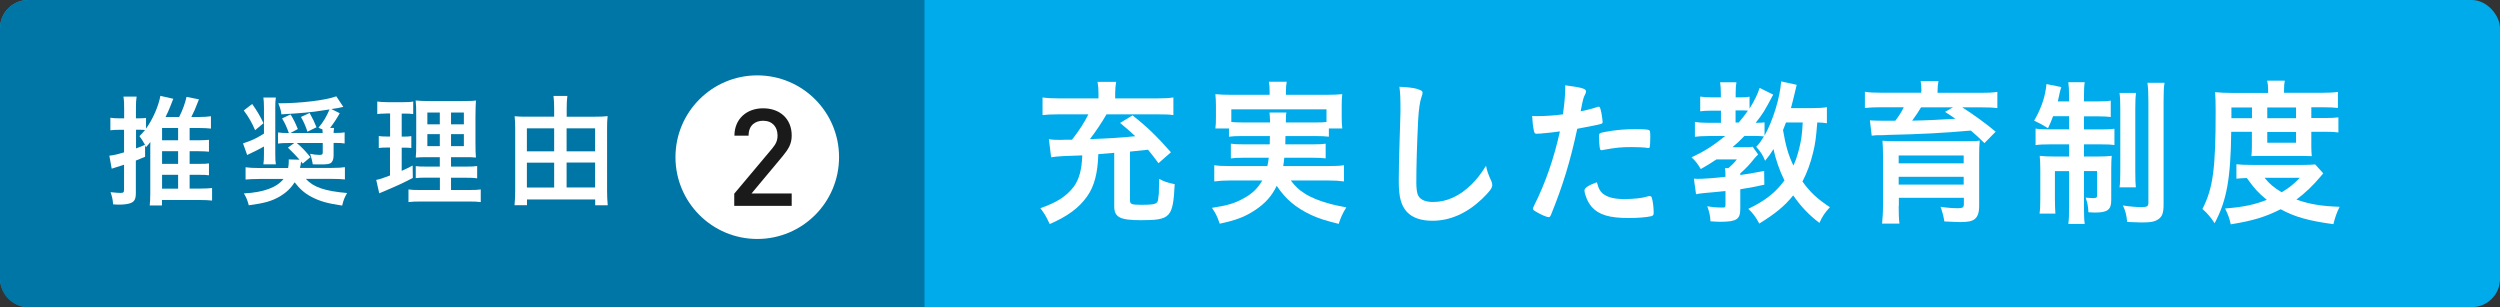 <?xml version="1.0" encoding="UTF-8"?><svg xmlns="http://www.w3.org/2000/svg" viewBox="0 0 265 32.56"><rect x="0" y="0" width="265" height="32.56" fill="#333333" stroke="none"/><defs><style>.d{fill:#fff;}.e{fill:#0076a6;}.f{fill:#00abeb;}.g{fill:#1a1a1a;}</style></defs><g id="a"/><g id="b"><g id="c"><g><rect class="f" width="265" height="32.56" rx="3" ry="3"/><g><path class="d" d="M116.42,16.37c-.06,1.97-.42,3.37-1.18,4.44-.86,1.22-2.07,2.12-3.97,2.94-.42-.88-.57-1.14-.99-1.68,1.73-.61,2.7-1.22,3.5-2.23,.58-.75,.89-1.8,.94-3.37q-1.15,.05-2.07,.08c-.42,.02-.92,.07-1.23,.12l-.24-1.92c.4,.07,.73,.08,1.21,.08,.1,0,.31,0,.63-.02h.61c.68-.85,1.34-1.87,1.74-2.69h-3.18c-.77,0-1.26,.03-1.68,.08v-1.87c.47,.07,.97,.1,1.73,.1h4.2v-.56c0-.43-.03-.82-.1-1.19h1.97c-.06,.39-.1,.75-.1,1.17v.58h4.47c.74,0,1.24-.03,1.7-.1v1.87c-.45-.07-.82-.08-1.71-.08h-5.38c-.53,.92-1.11,1.78-1.76,2.63,2.03-.08,3.23-.15,4.81-.31-.45-.42-.76-.71-1.61-1.41l1.32-.8c1.55,1.22,2.54,2.18,4.07,3.91l-1.32,1.16c-.58-.78-.81-1.07-1.11-1.43-.94,.1-1.11,.12-1.91,.2v5.15c0,.43,.16,.49,1.23,.49,1.15,0,1.53-.07,1.68-.32,.06-.12,.1-.36,.15-.92,0-.07,.02-.56,.03-1.51,.55,.29,.87,.41,1.65,.56-.18,3.54-.44,3.82-3.58,3.82-2.23,0-2.83-.31-2.83-1.48v-5.66l-1.7,.14Z"/><path class="d" d="M131.72,14.42c-.71,0-1.11,.02-1.45,.07v-.87h-1.44c.05-.37,.06-.66,.06-1.21v-1.21c0-.44-.02-.8-.06-1.22,.5,.05,.95,.07,1.71,.07h4.04v-.37c0-.39-.02-.66-.08-1.02h1.89c-.06,.32-.08,.6-.08,1.02v.37h4.26c.76,0,1.19-.02,1.71-.07-.05,.41-.06,.75-.06,1.19v1.24c0,.49,.02,.83,.06,1.21h-1.42v.87c-.39-.05-.76-.07-1.47-.07h-3.13c0,.31,0,.34-.02,.88h2.89c.77,0,1.02-.02,1.39-.07v1.56c-.37-.05-.66-.07-1.39-.07h-3c-.03,.39-.05,.53-.11,.88h4.84c.81,0,1.15-.02,1.6-.09v1.72c-.55-.07-1-.1-1.68-.1h-3.96c.53,.68,.86,.99,1.45,1.36,.66,.44,1.63,.83,2.73,1.12,.39,.1,.87,.22,1.71,.37-.37,.58-.6,1.09-.81,1.75-1.44-.36-2.07-.56-2.91-.94-1.65-.78-2.7-1.67-3.66-3.09-.53,1.09-1.21,1.85-2.26,2.55-1.08,.73-2.07,1.1-3.78,1.46-.29-.82-.37-.99-.82-1.68,1.6-.24,2.41-.48,3.34-1,.9-.48,1.5-1.05,1.99-1.9h-3.41c-.61,0-1.13,.03-1.68,.1v-1.72c.45,.07,.77,.09,1.58,.09h4.05c.06-.29,.1-.48,.15-.88h-2.63c-.73,0-1.03,.02-1.39,.07v-1.56c.37,.05,.63,.07,1.39,.07h2.73c0-.22,.02-.53,.02-.88h-2.89Zm2.91-1.44c-.02-.51-.03-.75-.06-1.05h1.79c-.05,.2-.05,.39-.06,1.05h3.1c.6,0,.81,0,1.21-.05v-1.34h-10.09v1.34c.34,.03,.61,.05,1.21,.05h2.91Z"/><path class="d" d="M150.27,9.45c.4,.12,.52,.2,.52,.39,0,.12-.02,.17-.1,.41-.18,.49-.31,1.36-.37,2.55-.13,2.74-.19,4.86-.19,6.54,0,.54,.05,.95,.13,1.22,.18,.56,.74,.85,1.65,.85,1.45,0,2.83-.63,4.08-1.87,.58-.58,.94-1.04,1.53-1.97,.1,.54,.23,.9,.58,1.67,.05,.14,.08,.24,.08,.39,0,.31-.31,.71-1.11,1.48-1.6,1.51-3.37,2.29-5.23,2.29-1.23,0-2.13-.32-2.71-.94-.61-.68-.86-1.56-.86-3.25,0-1.33,.02-2.35,.15-6.31,.02-.59,.03-.95,.03-1.1,0-1.44-.02-1.87-.11-2.6,.82,.03,1.45,.1,1.94,.24Z"/><path class="d" d="M163.15,14.16h-.1c-.08,.02-.15,.02-.18,.02-.15,0-.23-.07-.27-.29-.1-.43-.16-.95-.19-1.6,.23,.02,.4,.02,.52,.02,.87,0,1.89-.07,2.74-.19,.16-1.12,.24-1.99,.24-2.69v-.39c1.87,.25,2.23,.37,2.21,.68,0,.09-.03,.14-.1,.29-.19,.39-.21,.44-.47,1.79,.63-.12,1.44-.34,1.76-.46,.06-.03,.08-.03,.13-.03,.15,0,.18,.07,.31,.66,.06,.34,.13,.82,.13,.95,0,.12-.05,.19-.19,.22q-.29,.1-2.5,.51c-.74,3.45-1.52,6-2.76,9.06-.08,.22-.16,.31-.26,.31-.21,0-.78-.24-1.32-.56-.27-.15-.36-.24-.36-.32,0-.07,.05-.19,.13-.36,1.23-2.45,2.11-5.05,2.73-7.85-.71,.1-1.21,.15-2.2,.24Zm6.89,6.46c.47,.32,1.15,.48,2.1,.48,1.05,0,1.95-.1,2.47-.27,.13-.03,.16-.05,.23-.05,.15,0,.21,.05,.26,.2,.11,.36,.19,1.05,.19,1.58,0,.22-.06,.31-.27,.36-.53,.12-1.44,.19-2.39,.19-2.02,0-3.15-.34-3.89-1.16-.27-.31-.5-.7-.63-1.12-.1-.24-.16-.53-.16-.63,0-.29,.48-.59,1.32-.88,.18,.71,.37,1.02,.77,1.31Zm4.54-4.95c-.32-.05-1-.08-1.57-.08-1.19,0-1.7,.05-3.12,.31-.03,.02-.08,.02-.11,.02-.1,0-.15-.03-.18-.14-.05-.12-.11-.95-.11-1.31,0-.22,.03-.32,.16-.37,.06-.03,.16-.05,.5-.12,1.1-.2,2.02-.29,3.15-.29,.94,0,1.42,.03,1.53,.12,.08,.07,.1,.2,.1,.76,0,.49-.03,.94-.06,1.04-.02,.05-.08,.08-.16,.08-.03,0-.08,0-.13-.02Z"/><path class="d" d="M193.63,13.06c-.31-.05-.55-.07-1-.08-.13,1.67-.21,2.23-.44,3.18-.27,1.14-.65,2.16-1.13,3.08,.78,1.1,1.6,1.87,2.91,2.72-.53,.58-.79,.95-1.11,1.67-1.13-.85-2.03-1.82-2.78-2.92-.9,1.12-1.89,1.94-3.6,2.99-.32-.63-.71-1.16-1.16-1.56,1.82-.88,2.87-1.72,3.83-3.01-.52-1.05-.95-2.29-1.16-3.33-.31,.51-.47,.73-.89,1.24-.27-.65-.44-.9-.94-1.48,.36-.37,.5-.59,.82-1.1-.32-.03-.53-.05-.89-.05h-1.18c-.48,.51-.78,.78-1.26,1.19h1.19c.58,0,.73,0,.94-.05l.58,.82c-.23,.24-.34,.36-.34,.36-.58,.73-.95,1.12-1.55,1.65v.17c.77-.1,1.26-.19,2.53-.43l.02,1.46c-1.26,.27-1.73,.36-2.55,.48v2.06c0,1.14-.39,1.39-2.16,1.39-.26,0-.47-.02-1-.05-.02-.56-.13-1.02-.34-1.6,.55,.1,1,.14,1.66,.14,.24,0,.27-.05,.27-.34v-1.41c-.84,.08-1.44,.15-2.31,.22-.37,.03-.56,.07-.81,.12l-.23-1.65c.24,.02,.32,.02,.44,.02,.52,0,1.74-.08,2.91-.22,0-.54-.02-.7-.06-.92h.37c.42-.37,.57-.51,.89-.92h-2.16c-.61,.41-1.02,.66-1.66,1.02-.34-.58-.55-.85-.98-1.24,1.39-.65,2.26-1.21,3.57-2.26h-1.79c-.57,0-1.07,.03-1.42,.08v-1.58c.39,.07,.84,.1,1.45,.1h1.31v-1.29h-.92c-.6,0-.95,.02-1.28,.07v-1.56c.32,.05,.74,.08,1.29,.08h.9v-.44c0-.46-.03-.82-.08-1.16h1.73c-.06,.32-.08,.63-.08,1.16v.44h.55c.42,0,.66-.02,.92-.07v1.26c.52-.83,.86-1.53,1.07-2.19l1.44,.71c-1,1.87-1.03,1.92-1.86,2.99,.53,0,.73-.02,.94-.05v1.41c.89-1.58,1.65-4.06,1.76-5.75l1.65,.36q-.1,.36-.29,1.21c-.03,.17-.15,.59-.32,1.26h2.26c.73,0,1.18-.03,1.55-.1v1.73Zm-9.33-.07c.42-.49,.58-.7,.98-1.26-.15-.02-.42-.03-.63-.03h-.68v1.29h.32Zm5.02-.02c-.16,.41-.21,.54-.32,.82,.29,1.68,.55,2.6,1.1,3.76,.24-.51,.4-1,.6-1.75,.24-.99,.31-1.44,.39-2.82h-1.76Z"/><path class="d" d="M203.67,9.64c0-.44-.02-.63-.08-1.05h1.89c-.06,.32-.1,.66-.1,1.05v.2h4.58c.81,0,1.23-.02,1.76-.1v1.72c-.57-.07-.99-.08-1.65-.08h-2.07c1.21,.77,2.49,1.7,3.54,2.58l-1.19,1.21c-.65-.63-.87-.85-1.44-1.33-2.79,.25-5.41,.39-8.8,.46-.16,.02-.39,.02-.66,.03h-.5c-.13,.02-.36,.03-.55,.05l-.19-1.63,.19,.02q.42,.03,1.68,.03h.82c.37-.49,.65-.9,.9-1.43h-2.44c-.73,0-1.13,.02-1.68,.08v-1.72c.52,.08,.97,.1,1.79,.1h4.18v-.2Zm-2.41,12.21c0,.76,.02,1.34,.08,1.85h-1.84c.06-.58,.1-1.14,.1-2.06v-5.07c0-.78-.02-1.22-.06-1.65,.34,.03,.89,.05,1.74,.05h6.89q1.18-.02,1.29-.02s.1-.02,.21-.02c.03-.02,.1-.02,.18-.02-.05,.46-.06,.95-.06,1.73v5.18c0,.73-.15,1.14-.48,1.41-.29,.22-.68,.31-1.55,.31-.34,0-.6-.02-1.66-.07-.08-.51-.16-.83-.4-1.55,.79,.12,1.36,.15,1.89,.15,.45,0,.58-.1,.58-.44v-.66h-6.89v.85Zm6.89-5.37h-6.89v.83h6.89v-.83Zm-6.89,3.09h6.89v-.83h-6.89v.83Zm2.37-8.19c-.21,.37-.6,.95-.94,1.41,1.26-.02,3.42-.12,4.58-.2-.45-.32-.57-.39-1.1-.73l.84-.48h-3.39Z"/><path class="d" d="M217.62,12.33c-.19,.51-.27,.71-.53,1.26-.6-.37-.89-.53-1.47-.8,.66-1.14,1.08-2.26,1.24-3.37,.02-.1,.03-.19,.03-.2q.03-.15,.03-.31l1.58,.32c-.05,.14-.13,.39-.18,.65-.05,.2-.15,.66-.19,.87h1.19v-.46c0-.76-.02-1.14-.08-1.58h1.74c-.06,.41-.08,.75-.08,1.55v.49h1.32c.74,0,1.11-.02,1.52-.08v1.73c-.42-.05-.82-.07-1.52-.07h-1.32v1.39h1.79c.63,0,.98-.02,1.44-.07v1.72c-.35-.05-.76-.07-1.49-.07h-1.74v1.29h1.5c.68,0,.98-.02,1.44-.07-.03,.42-.05,.71-.05,1.44v3.26c0,1.02-.39,1.31-1.73,1.31q-.11,0-.69-.03c-.03-.66-.1-1-.29-1.55,.24,.02,.65,.05,.84,.05,.27,0,.37-.07,.37-.25v-2.62h-1.39v3.86c0,.88,.02,1.34,.08,1.75h-1.74c.07-.51,.08-.94,.08-1.78v-3.82h-1.5v2.92c0,.7,.02,1.14,.05,1.58h-1.68c.06-.42,.08-.73,.08-1.6v-3.01c0-.65-.02-1.07-.06-1.51,.48,.05,.87,.07,1.5,.07h1.61v-1.29h-1.97c-.69,0-1.15,.02-1.58,.08v-1.75c.39,.07,.78,.08,1.37,.08h2.18v-1.39h-1.71Zm8.8-2.48c-.06,.46-.08,.87-.08,1.7v6.58c0,.99,.02,1.33,.06,1.73h-1.73c.06-.43,.08-.73,.08-1.75v-6.53c0-.85-.02-1.29-.08-1.73h1.74Zm3.02-1.07c-.08,.46-.1,.95-.1,1.97v10.91c0,.87-.13,1.27-.52,1.55-.39,.29-.82,.37-1.82,.37-.16,0-.66-.02-1.52-.05-.08-.78-.16-1.1-.45-1.75,.73,.12,1.44,.17,1.99,.17,.58,0,.71-.08,.71-.49V10.8c0-.99-.03-1.5-.1-2.02h1.81Z"/><path class="d" d="M236.51,13.99c-.06,4.95-.48,7.28-1.76,9.67-.44-.66-.74-1.02-1.29-1.51,1.13-2.23,1.4-4.25,1.4-10.44,0-.78-.02-1.41-.06-1.94,.55,.05,1.1,.08,1.76,.08h3.86v-.36c0-.36-.03-.63-.1-.94h1.87c-.06,.27-.08,.54-.08,.95v.34h3.84c.86,0,1.42-.03,1.87-.1v1.7c-.47-.05-.9-.07-1.63-.07h-1.19v1.14h1.5c.63,0,.95-.02,1.37-.07v1.6c-.37-.05-.65-.07-1.37-.07h-1.5v1.56c0,.39,.02,.71,.05,1.02q-.35-.02-1-.02h-4.33c-.63,0-.81,0-1.07,.02,.03-.25,.05-.68,.05-1.02v-1.56h-2.2Zm9.77,4.37q-.18,.19-.29,.34c-.81,.97-1.66,1.78-2.57,2.45,1.34,.49,2.7,.71,4.58,.77-.29,.58-.48,1.1-.66,1.84-2.58-.34-4.12-.77-5.59-1.58-1.63,.82-2.95,1.22-5.29,1.6-.13-.61-.26-.97-.6-1.68,1.92-.15,3.15-.41,4.42-.92-.9-.73-1.29-1.16-2.12-2.31-.47,.02-.76,.03-1.1,.07v-1.53c.39,.05,.86,.07,1.66,.07h5.41c.63,0,.89-.02,1.28-.05l.86,.95Zm-7.57-5.83v-1.14h-2.18v1.14h2.18Zm1.34,6.32c.48,.61,.98,1.04,1.81,1.53,.81-.49,1.23-.82,1.92-1.53h-3.73Zm3.33-6.32v-1.14h-3.05v1.14h3.05Zm-3.05,2.6h3.05v-1.14h-3.05v1.14Z"/></g><path class="e" d="M3,32.56H98V0H3C1.34,0,0,1.34,0,3V29.56c0,1.66,1.34,3,3,3Z"/><g><path class="d" d="M88.94,16.66c0,4.79-3.88,8.67-8.67,8.67s-8.67-3.88-8.67-8.67,3.88-8.67,8.67-8.67,8.67,3.88,8.67,8.67Z"/><path class="g" d="M77.83,21.84v-1.31l4.03-4.8c.4-.48,.56-.85,.56-1.37,0-.92-.56-1.56-1.53-1.56-.79,0-1.54,.43-1.54,1.58h-1.5c0-1.74,1.26-2.9,3.04-2.9s3.03,1.11,3.03,2.88c0,.91-.34,1.44-.98,2.22l-3.28,3.93h4.26v1.31h-6.08Z"/></g><g><path class="d" d="M20.1,19.99h1.11c.6,0,1.01-.03,1.27-.06v1.33c-.33-.04-.75-.06-1.32-.06h-3.99v.58h-1.3c.04-.35,.06-.74,.06-1.31v-4.95c0-.22,0-.29,.01-.47-.15,.2-.23,.29-.46,.55-.05-.09-.06-.12-.1-.19v1.21c-.11,.05-.43,.18-.98,.4v3.46c0,.64-.16,.92-.62,1.07-.27,.09-.69,.14-1.12,.14-.17,0-.33,0-.67-.03-.04-.51-.09-.75-.27-1.29,.59,.06,.82,.08,1.06,.08,.3,0,.37-.07,.37-.35v-2.64q-.48,.16-.84,.27s-.1,.03-.16,.05c-.06,.01-.11,.04-.12,.04l-.19,.06-.25-1.38c.37-.03,.84-.13,1.56-.35v-2.39h-.59c-.27,0-.54,.01-.86,.05v-1.33c.3,.05,.56,.06,.88,.06h.58v-1.03c0-.6-.01-.87-.07-1.27h1.39c-.06,.39-.07,.68-.07,1.26v1.04h.4c.3,0,.44-.01,.67-.04v1.13c.72-.98,1.34-2.43,1.52-3.47l1.37,.31q-.06,.16-.14,.35c-.02,.06-.06,.16-.11,.29-.22,.56-.35,.85-.57,1.29h1.44c.37-.73,.64-1.47,.78-2.13l1.32,.26c-.43,1.12-.51,1.27-.81,1.87h.88c.46,0,.89-.03,1.2-.08v1.31c-.35-.04-.75-.06-1.2-.06h-1.06v1.3h1c.44,0,.83-.03,1.05-.05v1.26c-.26-.03-.64-.05-1.06-.05h-.99v1.34h1.01c.51,0,.81-.01,1.04-.05v1.26c-.24-.04-.57-.05-1.04-.05h-1.01v1.47Zm-5.68-4.26c.36-.13,.52-.19,.95-.38-.22-.4-.38-.65-.59-.92,.3-.3,.37-.38,.59-.65-.17-.01-.32-.03-.54-.03h-.41v1.98Zm4.46-.86v-1.3h-1.7v1.3h1.7Zm-1.7,2.5h1.7v-1.34h-1.7v1.34Zm0,2.63h1.7v-1.47h-1.7v1.47Z"/><path class="d" d="M27.98,15.53c-.51,.29-.88,.47-1.78,.9l-.44-1.23c.98-.33,1.33-.49,2.22-1.04v-2.73c0-.47-.02-.79-.06-1.09h1.32c-.05,.31-.06,.57-.06,1.12v4.84c0,.56,.01,.79,.06,1.12h-1.32c.05-.34,.06-.6,.06-1.16v-.71Zm3.75,1.37c-.35-.39-.79-.85-1.21-1.25l.67-.49h-.63c-.53,0-.75,.01-1.09,.06v-1.18c.35,.05,.56,.06,1.15,.06-.26-.71-.42-1.05-.72-1.55l.9-.42c.27,.43,.52,.92,.77,1.55l-.79,.42h3.42c0-.19-.01-.26-.02-.38l-.42-.18c.53-.64,.85-1.18,1.17-1.94q-.23,.04-.68,.1c-1.16,.2-2.51,.31-4.42,.42-.06-.44-.11-.62-.33-1.17,2.43,0,5.05-.33,6.15-.74l.74,1.12c-.43,.1-.72,.16-1.27,.23l.89,.44c-.28,.52-.62,1.03-1.02,1.56h.42c-.02,.18-.04,.3-.05,.53h.22c.46,0,.67-.01,.95-.06v1.18c-.28-.05-.48-.06-.95-.06h-.22v1.34c0,.4-.11,.68-.33,.81-.19,.1-.42,.13-1.09,.13-.21,0-.41,0-.79-.01-.05-.36-.14-.68-.28-1.12,.34,.08,.72,.12,.97,.12,.31,0,.37-.05,.37-.27v-.99h-2.75c.47,.39,.98,.91,1.44,1.5l-.81,.68c-.07-.09-.1-.13-.17-.21q-.04,.16-.06,.38c-.02,.08-.04,.14-.06,.29h3.28c.72,0,1.17-.03,1.48-.08v1.3c-.36-.04-.81-.06-1.46-.06h-2.68c.8,.88,1.98,1.29,4.37,1.5-.31,.55-.38,.75-.52,1.33-1.6-.23-2.39-.47-3.25-.92-.73-.38-1.27-.86-1.79-1.55-.38,.61-.88,1.09-1.53,1.48-.89,.52-1.63,.73-3.33,.96-.15-.56-.26-.83-.52-1.26,2.09-.1,3.51-.64,4.2-1.53h-2.55c-.67,0-1.11,.03-1.47,.06v-1.3c.36,.05,.78,.08,1.44,.08h3.07c.05-.27,.07-.48,.07-.73,0-.06,0-.1-.01-.18l1.14,.03Zm-5-5.88c.49,.69,.88,1.34,1.2,2.04l-.89,.74c-.31-.74-.67-1.38-1.2-2.09l.89-.69Zm6.09,.95c.3,.53,.53,1.01,.73,1.52l-.96,.47c-.22-.66-.41-1.08-.69-1.56l.93-.43Z"/><path class="d" d="M40.88,12.04c-.38,0-.59,.01-.89,.05v-1.33c.28,.04,.61,.07,1.09,.07h1.68c.46,0,.74-.01,1.04-.07v1.33c-.3-.04-.53-.05-.86-.05h-.36v2.44h.27c.31,0,.49-.01,.75-.05v1.26c-.25-.03-.47-.04-.75-.04h-.27v2.46c.56-.25,.67-.31,1.16-.56l.02,1.31c-1,.52-1.52,.77-3.32,1.53-.06,.03-.12,.05-.24,.1l-.32-1.42c.43-.09,.68-.17,1.46-.47v-2.96h-.38c-.35,0-.55,.01-.81,.05v-1.27c.28,.04,.46,.05,.84,.05h.36v-2.44h-.46Zm5.74,6.79h-1.32c-.67,0-.93,.01-1.23,.05v-1.27c.3,.04,.53,.05,1.22,.05h1.33v-1h-1.12c-.78,0-1.11,.01-1.43,.04,.04-.3,.05-.78,.05-1.55v-2.82c0-.87-.01-1.25-.06-1.68,.44,.05,.85,.06,1.6,.06h3.26c.88,0,1.23-.01,1.53-.06-.02,.36-.05,.96-.05,1.7v2.67c0,.86,.01,1.31,.05,1.68-.43-.04-.57-.04-1.28-.04h-1.36v1h1.51c.65,0,.91-.01,1.26-.06v1.3c-.34-.05-.65-.06-1.25-.06h-1.52v1.3h1.9c.62,0,.94-.01,1.25-.06v1.34c-.41-.05-.69-.06-1.33-.06h-4.97c-.65,0-.91,.01-1.36,.06v-1.34c.32,.05,.59,.06,1.21,.06h2.12v-1.3Zm-1.32-6.9v1.25h1.32v-1.25h-1.32Zm0,2.29v1.27h1.32v-1.27h-1.32Zm2.51-1.04h1.36v-1.25h-1.36v1.25Zm0,2.31h1.36v-1.27h-1.36v1.27Z"/><path class="d" d="M63.06,12.37c.59,0,.93-.01,1.35-.06-.05,.4-.06,.78-.06,1.26v6.64c0,.51,.02,1.05,.07,1.55h-1.33v-.62h-7.23v.61h-1.32c.05-.52,.07-.98,.07-1.55v-6.68c0-.44-.02-.82-.06-1.2,.38,.04,.7,.05,1.28,.05h2.91v-.91c0-.49-.02-.88-.07-1.29h1.47c-.05,.42-.07,.79-.07,1.3v.9h3Zm-7.21,1.23v2.44h2.89v-2.44h-2.89Zm0,3.64v2.64h2.89v-2.64h-2.89Zm7.23-1.2v-2.44h-3.02v2.44h3.02Zm0,3.83v-2.64h-3.02v2.64h3.02Z"/></g></g></g></g></svg>